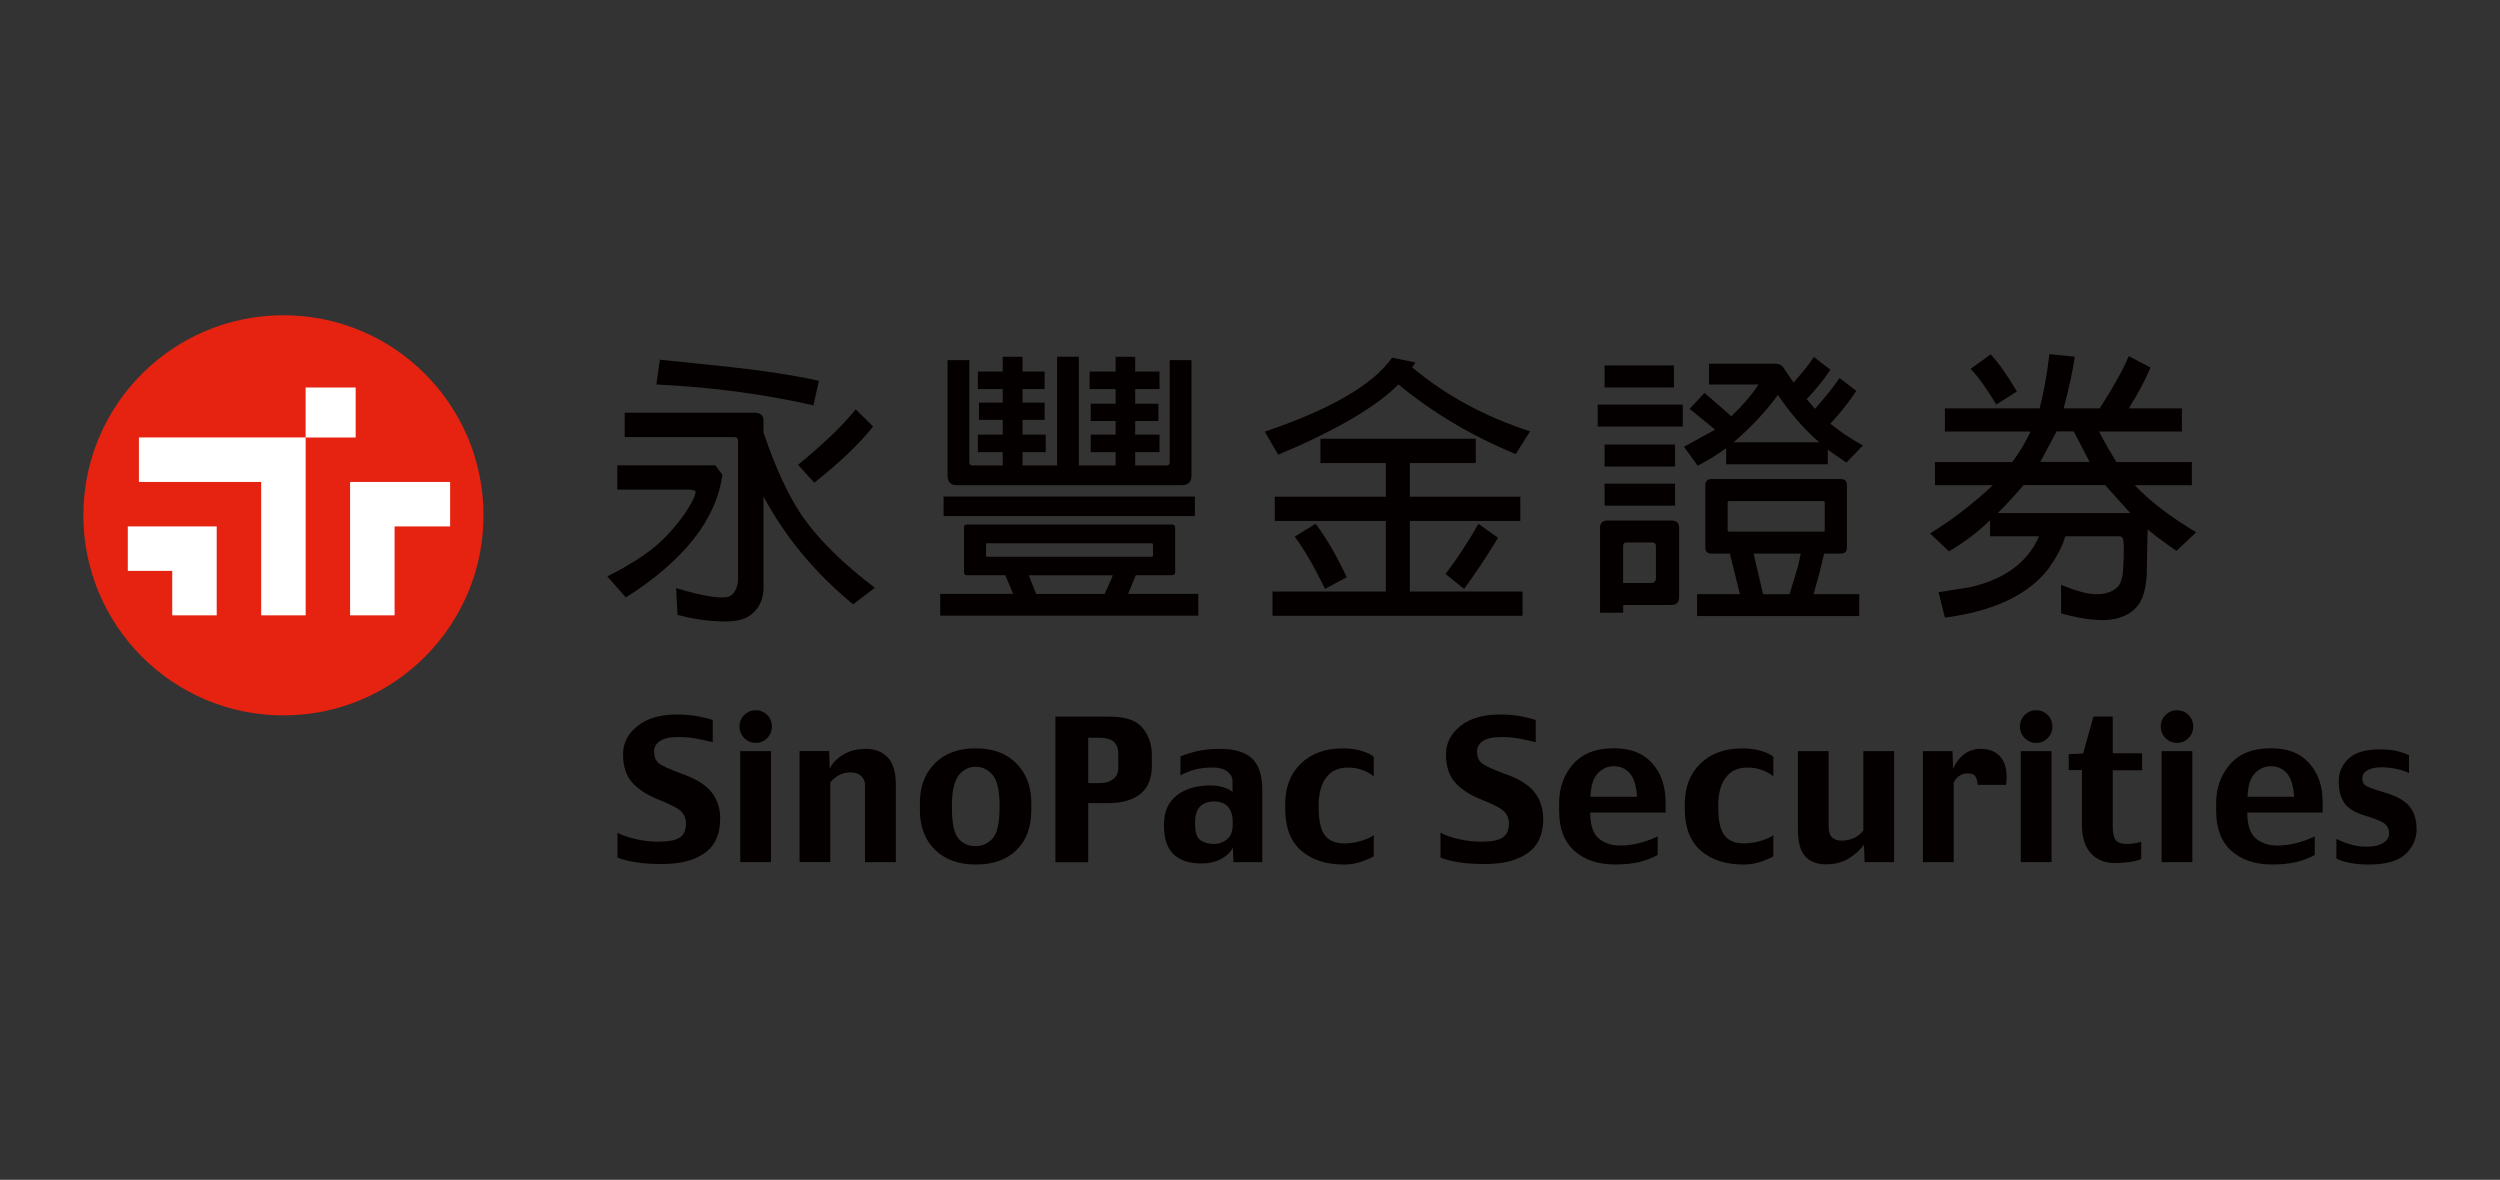 <?xml version="1.0" encoding="UTF-8"?><svg id="_x32_023" xmlns="http://www.w3.org/2000/svg" viewBox="0 0 600 283.15"><rect x="0" y="0" width="600" height="283.15" fill="#333333" stroke="none"/><defs><style>.cls-1{fill:#040000;}.cls-2{fill:#fff;}.cls-3{fill:#e62310;}</style></defs><path class="cls-1" d="M172.84,196.52c0,3.7-1.23,6.44-3.7,8.2-2.47,1.77-5.9,2.65-10.3,2.65-2.52,0-4.64-.15-6.36-.44-1.73-.29-3.16-.66-4.28-1.11v-5.99c.88.54,2.26,1.04,4.14,1.49,1.88.46,3.74.68,5.56.68,2.56,0,4.32-.34,5.29-1.02.97-.68,1.45-1.82,1.45-3.4,0-1.02-.35-1.92-1.04-2.71-.69-.79-2.67-1.83-5.92-3.12-2.59-1.05-4.6-2.39-6.02-4.02-1.42-1.63-2.13-3.85-2.13-6.66s1.15-4.95,3.44-6.81c2.29-1.85,5.46-2.78,9.5-2.78,1.96,0,3.72.16,5.29.48,1.57.32,2.66.59,3.3.84v5.32c-1.33-.32-2.65-.61-3.96-.86-1.31-.24-2.71-.37-4.19-.37-2.1,0-3.61.32-4.54.97-.93.65-1.39,1.46-1.39,2.43,0,1.23.34,2.17,1.04,2.8.69.64,2.73,1.57,6.11,2.8,3.15,1.14,5.39,2.59,6.72,4.34,1.33,1.75,2,3.84,2,6.26Z"/><path class="cls-1" d="M185.25,174.35c0,1.11-.38,2.04-1.13,2.8-.75.76-1.67,1.14-2.75,1.14s-1.98-.38-2.74-1.14c-.76-.76-1.14-1.69-1.14-2.8s.38-2,1.14-2.76c.76-.75,1.68-1.13,2.74-1.13s2,.38,2.75,1.13c.76.76,1.13,1.67,1.13,2.76ZM185.04,206.91h-7.38v-26.64h7.38v26.64Z"/><path class="cls-1" d="M214.99,206.91h-7.39v-18.68c0-.7-.3-1.34-.89-1.95-.6-.6-1.45-.9-2.56-.9s-2,.22-2.81.67c-.81.45-1.5,1.02-2.07,1.71v19.14h-7.38v-26.64h7.11l.14,4.26c.54-1.27,1.58-2.38,3.11-3.34,1.53-.97,3.4-1.45,5.61-1.45s3.96.7,5.23,2.09c1.27,1.4,1.91,3.53,1.91,6.4v18.68Z"/><path class="cls-1" d="M247.51,194.39c0,4.12-1.19,7.33-3.56,9.64-2.37,2.31-5.62,3.46-9.76,3.46s-7.37-1.18-9.79-3.54c-2.42-2.36-3.63-5.55-3.63-9.56v-1.69c0-3.92,1.19-7.08,3.59-9.49,2.39-2.41,5.66-3.61,9.79-3.61s7.44,1.21,9.8,3.63c2.37,2.42,3.56,5.58,3.56,9.46v1.69ZM239.9,193.74v-.39c0-3.6-.55-6.05-1.66-7.36-1.11-1.31-2.47-1.97-4.08-1.97s-3.05.7-4.11,2.11c-1.06,1.41-1.59,3.81-1.59,7.22v.39c0,3.75.51,6.24,1.54,7.48,1.02,1.23,2.41,1.85,4.15,1.85,1.57,0,2.92-.6,4.05-1.81,1.13-1.2,1.69-3.71,1.69-7.52Z"/><path class="cls-1" d="M276.45,183.79c0,2.96-.9,5.2-2.71,6.7-1.8,1.51-4.41,2.26-7.82,2.26h-4.75v14.17h-7.87v-34.93h13.1c3.75,0,6.36.91,7.83,2.72,1.47,1.81,2.21,3.92,2.21,6.33v2.76ZM268.39,184.3v-3.36c0-1.32-.37-2.3-1.11-2.94-.74-.63-1.96-.95-3.66-.95h-2.45v10.9h2.87c1.24,0,2.27-.32,3.1-.95.83-.64,1.25-1.54,1.25-2.71Z"/><path class="cls-1" d="M302.95,206.91h-6.92l-.14-3.47c-.57,1.11-1.53,2.02-2.87,2.73-1.34.71-2.91,1.06-4.7,1.06-2.95,0-5.18-.74-6.69-2.22-1.51-1.48-2.27-3.73-2.27-6.74v-.46c0-2.98,1.01-5.27,3.03-6.89,2.02-1.61,4.74-2.42,8.15-2.42,1.03,0,2.05.15,3.06.45,1,.3,1.74.67,2.2,1.12v-2.61c0-.91-.42-1.68-1.25-2.31-.83-.64-2.01-.95-3.54-.95-1.63,0-3.09.18-4.38.54-1.28.36-2.39.81-3.33,1.35v-4.56c1.22-.49,2.58-.92,4.08-1.27,1.51-.35,3.33-.53,5.48-.53,3.44,0,5.98.77,7.63,2.32,1.64,1.55,2.46,4.03,2.46,7.44v17.41ZM295.85,198v-.72c0-1.61-.38-2.83-1.14-3.67-.76-.84-1.88-1.26-3.36-1.26-1.39,0-2.49.39-3.3,1.19-.81.79-1.22,2.05-1.22,3.78v.72c0,1.8.43,3.01,1.29,3.61.86.61,1.95.9,3.27.9,1.14,0,2.17-.37,3.08-1.1.91-.73,1.37-1.89,1.37-3.46Z"/><path class="cls-1" d="M329.7,205.5c-.29.25-1.17.64-2.61,1.18-1.45.54-2.96.81-4.54.81-4.31,0-7.73-1.12-10.28-3.35-2.55-2.23-3.82-5.57-3.82-10.03v-1.13c0-4.04,1.25-7.28,3.75-9.72,2.5-2.44,5.88-3.65,10.14-3.65,1.68,0,3.2.21,4.56.64,1.36.43,2.29.9,2.8,1.39v4.7c-.66-.6-1.55-1.11-2.65-1.52-1.1-.41-2.3-.61-3.6-.61-2.26,0-3.98.81-5.18,2.42-1.19,1.62-1.79,3.83-1.79,6.63v.49c0,3.15.49,5.38,1.46,6.69.97,1.31,2.54,1.97,4.7,1.97,1.45,0,2.86-.22,4.24-.66,1.37-.44,2.31-.89,2.82-1.33v5.09Z"/><path class="cls-1" d="M370.38,196.52c0,3.7-1.23,6.44-3.71,8.2-2.47,1.77-5.9,2.65-10.3,2.65-2.51,0-4.64-.15-6.37-.44-1.73-.29-3.16-.66-4.28-1.11v-5.99c.88.54,2.26,1.04,4.14,1.49,1.88.46,3.73.68,5.55.68,2.56,0,4.32-.34,5.29-1.02.97-.68,1.45-1.82,1.45-3.4,0-1.02-.35-1.92-1.04-2.71-.69-.79-2.67-1.83-5.92-3.12-2.59-1.05-4.6-2.39-6.02-4.02-1.42-1.63-2.13-3.85-2.13-6.66s1.15-4.95,3.44-6.81c2.29-1.85,5.46-2.78,9.5-2.78,1.96,0,3.72.16,5.29.48,1.57.32,2.66.59,3.3.84v5.32c-1.33-.32-2.65-.61-3.96-.86-1.31-.24-2.71-.37-4.19-.37-2.1,0-3.61.32-4.54.97-.93.65-1.39,1.46-1.39,2.43,0,1.23.34,2.17,1.04,2.8.69.64,2.73,1.57,6.11,2.8,3.15,1.14,5.39,2.59,6.72,4.34,1.33,1.75,2,3.84,2,6.26Z"/><path class="cls-1" d="M399.75,195.01h-18.1c0,2.96.67,5.02,2.01,6.18,1.34,1.16,3.09,1.74,5.23,1.74,1.42,0,2.87-.18,4.36-.55,1.49-.36,3.02-.91,4.59-1.63v4.44c-1.36.76-2.86,1.33-4.5,1.71-1.64.39-3.54.58-5.68.58-4.11,0-7.38-1.09-9.81-3.27-2.44-2.19-3.66-5.37-3.66-9.57v-1.9c0-3.67,1.11-6.78,3.34-9.33,2.23-2.55,5.47-3.82,9.71-3.82s7.14,1.19,9.28,3.58c2.14,2.39,3.22,5.51,3.22,9.35v2.48ZM392.88,191.22c-.15-2.62-.73-4.5-1.72-5.63-.99-1.14-2.29-1.7-3.9-1.7-1.4,0-2.66.56-3.76,1.68-1.1,1.12-1.7,3-1.79,5.66h11.18Z"/><path class="cls-1" d="M425.61,205.5c-.29.25-1.17.64-2.62,1.18-1.45.54-2.96.81-4.54.81-4.3,0-7.73-1.12-10.28-3.35-2.55-2.23-3.82-5.57-3.82-10.03v-1.13c0-4.04,1.25-7.28,3.75-9.72,2.5-2.44,5.88-3.65,10.14-3.65,1.68,0,3.2.21,4.56.64,1.36.43,2.29.9,2.8,1.39v4.7c-.66-.6-1.55-1.11-2.65-1.52-1.1-.41-2.3-.61-3.6-.61-2.26,0-3.98.81-5.18,2.42-1.2,1.62-1.79,3.83-1.79,6.63v.49c0,3.15.49,5.38,1.46,6.69.97,1.31,2.54,1.97,4.7,1.97,1.45,0,2.86-.22,4.23-.66,1.37-.44,2.32-.89,2.83-1.33v5.09Z"/><path class="cls-1" d="M454.59,206.91h-7.09l-.14-4.17c-.86,1.17-2.05,2.25-3.56,3.23-1.51.98-3.38,1.47-5.6,1.47-2.08,0-3.72-.62-4.92-1.87-1.2-1.25-1.79-3.47-1.79-6.67v-18.63h7.38v17.96c0,1.39.29,2.32.88,2.8.59.48,1.3.72,2.15.72,1.08,0,2.07-.2,2.98-.59.91-.39,1.68-1.01,2.32-1.84v-19.05h7.38v26.64Z"/><path class="cls-1" d="M481.44,188.37h-6.83c0-.75-.16-1.4-.47-1.95-.32-.54-.94-.81-1.86-.81s-1.62.24-2.22.72c-.6.48-.99.99-1.18,1.53v19.05h-7.39v-26.64h7.11l.14,4.21c.69-1.51,1.59-2.68,2.7-3.51,1.11-.82,2.4-1.24,3.9-1.24,2.24,0,3.91.74,5.01,2.21,1.1,1.47,1.47,3.62,1.1,6.42Z"/><path class="cls-1" d="M492.57,174.35c0,1.11-.38,2.04-1.13,2.8-.76.76-1.67,1.14-2.76,1.14s-1.98-.38-2.74-1.14c-.77-.76-1.14-1.69-1.14-2.8s.38-2,1.14-2.76c.76-.75,1.68-1.13,2.74-1.13s2,.38,2.76,1.13c.75.76,1.13,1.67,1.13,2.76ZM492.37,206.91h-7.38v-26.64h7.38v26.64Z"/><path class="cls-1" d="M514.1,184.87h-7.04v13.66c0,1.39.23,2.41.69,3.05.46.65,1.36.97,2.69.97.63,0,1.24-.05,1.83-.15.59-.1,1.13-.23,1.62-.38v4.16c-.79.32-1.76.57-2.91.72-1.15.15-2.28.23-3.39.23-2.44,0-4.37-.78-5.79-2.35-1.42-1.57-2.13-3.81-2.13-6.75v-13.22h-3.17v-3.8l3.45-.18,2.48-8.87h4.63v8.82h7.04v4.07Z"/><path class="cls-1" d="M526.37,174.35c0,1.11-.38,2.04-1.13,2.8-.76.76-1.67,1.14-2.76,1.14s-1.98-.38-2.74-1.14c-.77-.76-1.15-1.69-1.15-2.8s.38-2,1.15-2.76c.76-.75,1.68-1.13,2.74-1.13s2,.38,2.76,1.13c.76.76,1.13,1.67,1.13,2.76ZM526.16,206.91h-7.38v-26.64h7.38v26.64Z"/><path class="cls-1" d="M557.45,195.01h-18.1c0,2.96.67,5.02,2.01,6.18,1.34,1.16,3.09,1.74,5.23,1.74,1.42,0,2.87-.18,4.36-.55,1.49-.36,3.02-.91,4.59-1.63v4.44c-1.36.76-2.86,1.33-4.51,1.71-1.64.39-3.54.58-5.68.58-4.1,0-7.37-1.09-9.81-3.27-2.44-2.19-3.66-5.37-3.66-9.57v-1.9c0-3.67,1.12-6.78,3.35-9.33,2.23-2.55,5.47-3.82,9.71-3.82s7.14,1.19,9.28,3.58c2.14,2.39,3.22,5.51,3.22,9.35v2.48ZM550.58,191.22c-.15-2.62-.73-4.5-1.72-5.63-.99-1.14-2.29-1.7-3.9-1.7-1.4,0-2.66.56-3.76,1.68-1.1,1.12-1.7,3-1.79,5.66h11.18Z"/><path class="cls-1" d="M580,198.81c0,2.47-.9,4.54-2.69,6.19-1.79,1.66-4.74,2.49-8.84,2.49-1.71,0-3.27-.14-4.68-.43-1.4-.29-2.42-.64-3.06-1.05v-4.7c.73.41,1.75.84,3.08,1.26,1.33.42,2.69.64,4.07.64,1.78,0,3.14-.3,4.08-.9.95-.6,1.42-1.37,1.42-2.31s-.32-1.65-.95-2.22c-.63-.57-2.25-1.25-4.84-2.04-2.44-.72-4.1-1.75-4.98-3.08-.88-1.33-1.32-3.04-1.32-5.14s.79-3.96,2.36-5.44c1.57-1.48,4.06-2.22,7.45-2.22,1.57,0,2.91.12,3.99.36,1.09.24,2.11.58,3.07,1.03v4.31c-.69-.4-1.68-.74-2.96-1.01-1.28-.27-2.51-.4-3.68-.4-1.36,0-2.46.23-3.3.7-.84.47-1.26,1.1-1.26,1.89,0,.91.32,1.55.97,1.91.65.36,2.1.88,4.35,1.54,2.87.85,4.87,1.96,5.99,3.33,1.13,1.37,1.69,3.14,1.69,5.3Z"/><path class="cls-1" d="M306.77,109.14l-3.22-5.55c15.63-5.28,25.9-11.17,30.56-17.75l5.62,1.16-.82,1.16c8.02,6.72,17.47,11.86,28.3,15.35l-3.42,5.48c-10.62-4.38-20.01-10-28.16-16.72-5.49,5.48-15.14,11.1-28.85,16.86M332.6,125.03h-26.65v-5.82h26.65v-8.08h-15.69v-5.83h37.27v5.83h-15.82v8.08h26.52v5.82h-26.52v16.93h27.06v5.83h-60.02v-5.83h27.2v-16.93ZM315.74,125.72c2.53,3.29,5,7.54,7.47,12.81l-5.21,2.81c-2.6-5.42-5.07-9.59-7.27-12.54l5.01-3.09ZM359.53,129.07c-2.94,4.86-5.76,9.04-8.15,12.27l-4.45-3.57c2.88-3.84,5.62-7.95,7.88-12.06l4.73,3.36Z"/><path class="cls-1" d="M403.87,102.37h-20.42v-5.27h20.42v5.27ZM389.56,147.05h-5.55v-20.42c0-1.1.62-1.71,1.78-1.71h15.35c1.24,0,1.85.61,1.85,1.71v16.65c0,1.3-.62,1.92-1.92,1.92h-11.51v1.84ZM401.75,92.99h-16.65v-5.28h16.65v5.28ZM402.02,111.97h-16.92v-5.28h16.92v5.28ZM402.02,121.36h-16.92v-5.28h16.92v5.28ZM390.44,130.19c-.62,0-.89.28-.89.89v8.84h6.71c.75,0,1.16-.41,1.16-1.16v-7.68c0-.62-.34-.89-.96-.89h-6.03ZM413.95,107.79c-1.99,1.44-4.18,2.81-6.51,3.97l-3.29-4.53,7.47-4.12-6.1-4.99,3.56-3.84,6.44,5.62c2.61-2.47,4.87-5.07,6.51-7.61h-11.86v-5h15.96c.76,0,1.37.27,1.85.89l2.47,3.64c2.06-2.33,3.77-4.39,4.87-6.17l3.97,3.09c-1.44,2.19-3.29,4.53-5.69,7.06l1.99,2.33c2.54-2.88,4.52-5.35,5.89-7.4l4.04,3.09c-1.58,2.4-3.63,5-6.23,7.88,2.19,1.78,4.8,3.57,7.81,5.21l-3.97,4.11-4.46-3.08v3.49h-24.39v-3.91l-.34.28ZM446.22,142.59v5.27h-38.92v-5.27h10.27l-2.4-9.73h-4.45c-.96,0-1.44-.47-1.44-1.44v-15c0-.96.48-1.45,1.44-1.45h31.04c1.03,0,1.5.49,1.5,1.45v15c0,.96-.48,1.44-1.5,1.44h-3.97l-1.16,4.8-1.37,4.93h10.96ZM414.84,120.26l-.2.21v6.85l.2.27h22.89c.14,0,.21-.07.21-.27v-6.85l-.21-.21h-22.89ZM436.63,106.15c-3.36-2.88-6.72-6.64-9.94-11.37-2.6,3.62-6.17,7.53-10.62,11.37h20.56ZM432.17,132.87h-11.3l2.26,9.73h6.37l2.06-6.85.62-2.88Z"/><path class="cls-1" d="M477.61,128.69v-3.83c-2.81,2.74-6.1,5.27-9.87,7.47l-4.52-4.31c5.48-3.36,10.55-7.34,15.08-11.58h-13.91v-5.55h18.56c1.78-2.4,3.22-4.86,4.32-7.19v-.14h-20.49v-5.55h22.74c.96-3.77,1.78-8.23,2.33-13.02l6.1.62c-.41,3.15-1.37,7.4-2.67,12.4h8.64c3.15-4.87,5.54-9.12,6.99-12.54l5.21,2.74c-1.23,3.01-3.02,6.24-5.21,9.8h12.74v5.55h-19.87c1.37,2.74,2.81,5.14,4.18,7.33h18.09v5.55h-13.7c3.56,3.84,8.57,7.6,14.73,11.31l-4.73,4.45c-2.47-1.65-4.73-3.36-6.92-5.14l-.21,10.83c-.21,3.42-.89,5.82-2.13,7.41-1.02,1.37-2.53,2.33-4.38,2.94-3.22,1.03-7.95.68-14.05-1.03v-6.85c2.46,1.02,4.59,1.71,6.37,2.06,2.94.48,5.41.07,7.12-1.44.76-.82,1.23-2.12,1.37-3.91.27-4.59.27-7.19-.07-7.88-.13-.35-.41-.48-.75-.48h-13.02c-.62,2.06-1.58,3.98-2.74,5.82l-1.37,2.05c-4.86,6.24-13.22,10.14-24.8,11.65l-1.51-6.1,7.33-1.16c8.43-1.85,14.05-5.96,16.79-12.27h-11.78ZM477.75,85.04c2.05,2.19,4.11,5.21,6.3,8.91l-4.93,3.15c-2.26-3.77-4.32-6.65-6.17-8.56l4.8-3.5ZM511.26,123.13l-6.03-6.71h-19.59c-1.44,1.71-3.5,4.05-6.17,6.71h31.79ZM497.69,103.54h-4.11l-3.91,7.33h11.85l-3.83-7.33Z"/><path class="cls-3" d="M116.04,123.67c0,26.53-21.49,48.02-48.01,48.02s-48.02-21.5-48.02-48.02,21.5-48.01,48.02-48.01,48.01,21.49,48.01,48.01"/><rect class="cls-2" x="73.35" y="93" width="12.01" height="12"/><polygon class="cls-2" points="30.67 126.34 30.67 137.01 41.34 137.01 41.34 147.68 52.01 147.68 52.01 126.34 30.67 126.34"/><polygon class="cls-2" points="33.34 104.99 33.34 115.67 62.68 115.67 62.68 147.68 73.36 147.68 73.36 104.99 33.34 104.99"/><polygon class="cls-2" points="84.02 115.67 84.02 147.68 94.7 147.68 94.7 126.34 108.03 126.34 108.03 115.67 84.02 115.67"/><path class="cls-1" d="M241.27,138.05h-9.23c-.48,0-.68-.27-.68-.74v-10.74c0-.47.2-.68.68-.68h49.24c.48,0,.75.2.75.68v10.74c0,.47-.27.74-.75.74h-8.69l-1.84,4.48h16.84v5.23h-61.94v-5.23h17.52l-1.9-4.48ZM286.77,123.86h-60.31v-4.69h60.31v4.69ZM261.78,108.51v-4.21h5.97v-3.26h-5.97v-4.14h5.97v-3.53h-6.25v-4.21h6.25v-3.53h4.69v3.53h5.84v4.21h-5.84v3.53h5.57v4.14h-5.57v3.26h5.84v4.21h-5.84v3.2h7.4c.61,0,.89-.21.89-.82v-24.46h5.23v27.71c0,1.49-.75,2.31-2.31,2.31h-54c-1.49,0-2.24-.82-2.24-2.31v-27.71h5.23v24.46c0,.61.28.82.81.82h7.21v-3.2h-5.98v-4.21h5.98v-3.53h-5.71v-4.14h5.71v-3.26h-5.98v-4.21h5.98v-3.53h4.75v3.53h5.3v4.21h-5.3v3.26h5.3v4.14h-5.3v3.53h5.57v4.21h-5.57v3.2h8.29v-26.09h5.22v26.09h8.83v-3.2h-5.97ZM236.85,130.38c-.2,0-.26.07-.2.21v2.78l.2.27h39.67l.21-.27v-2.78l-.21-.21h-39.67ZM265.11,142.54l1.63-3.6.33-.88h-20.17l1.77,4.48h16.44Z"/><path class="cls-1" d="M171.66,111.67l1.71,2.26c-1.44,10.76-9.25,20.62-23.16,29.47l-4.45-5.07c5.21-2.6,9.25-5.21,12.06-7.67,2.33-2.06,4.52-4.52,6.58-7.47,1.5-2.26,2.26-3.77,2.46-4.66.14-.35.14-.48,0-.68-.27-.21-.75-.34-1.44-.34h-17.27v-5.83h23.5ZM183.24,141.06c0,2.68-.96,4.8-2.81,6.31-1.3,1.23-3.63,1.85-6.99,1.78-3.7-.07-7.26-.62-10.83-1.58l-.34-6.44c7.13,2.19,11.51,2.74,13.09,1.85,1.16-.89,1.71-2.19,1.78-3.97v-33.16c0-.62-.34-.96-1.03-.96h-26.18v-5.83h31.39c1.3.07,1.98.76,1.92,2.06v2.67c2.88,8.57,6.03,15.28,9.25,20.01,3.97,5.69,9.8,11.44,17.47,17.26l-5.21,3.98c-9.18-7.54-16.37-16.24-21.51-25.9v21.92ZM158.37,86.32l17.06,1.78c7.95.89,14.94,1.92,21.1,3.29l-1.3,5.89c-11.51-2.6-24.19-4.38-37.69-5l.82-5.96ZM209.55,102.35c-3.36,4.25-8.15,8.77-14.12,13.5l-3.9-4.31c6.23-5.07,10.82-9.53,13.84-13.29l4.18,4.11Z"/></svg>